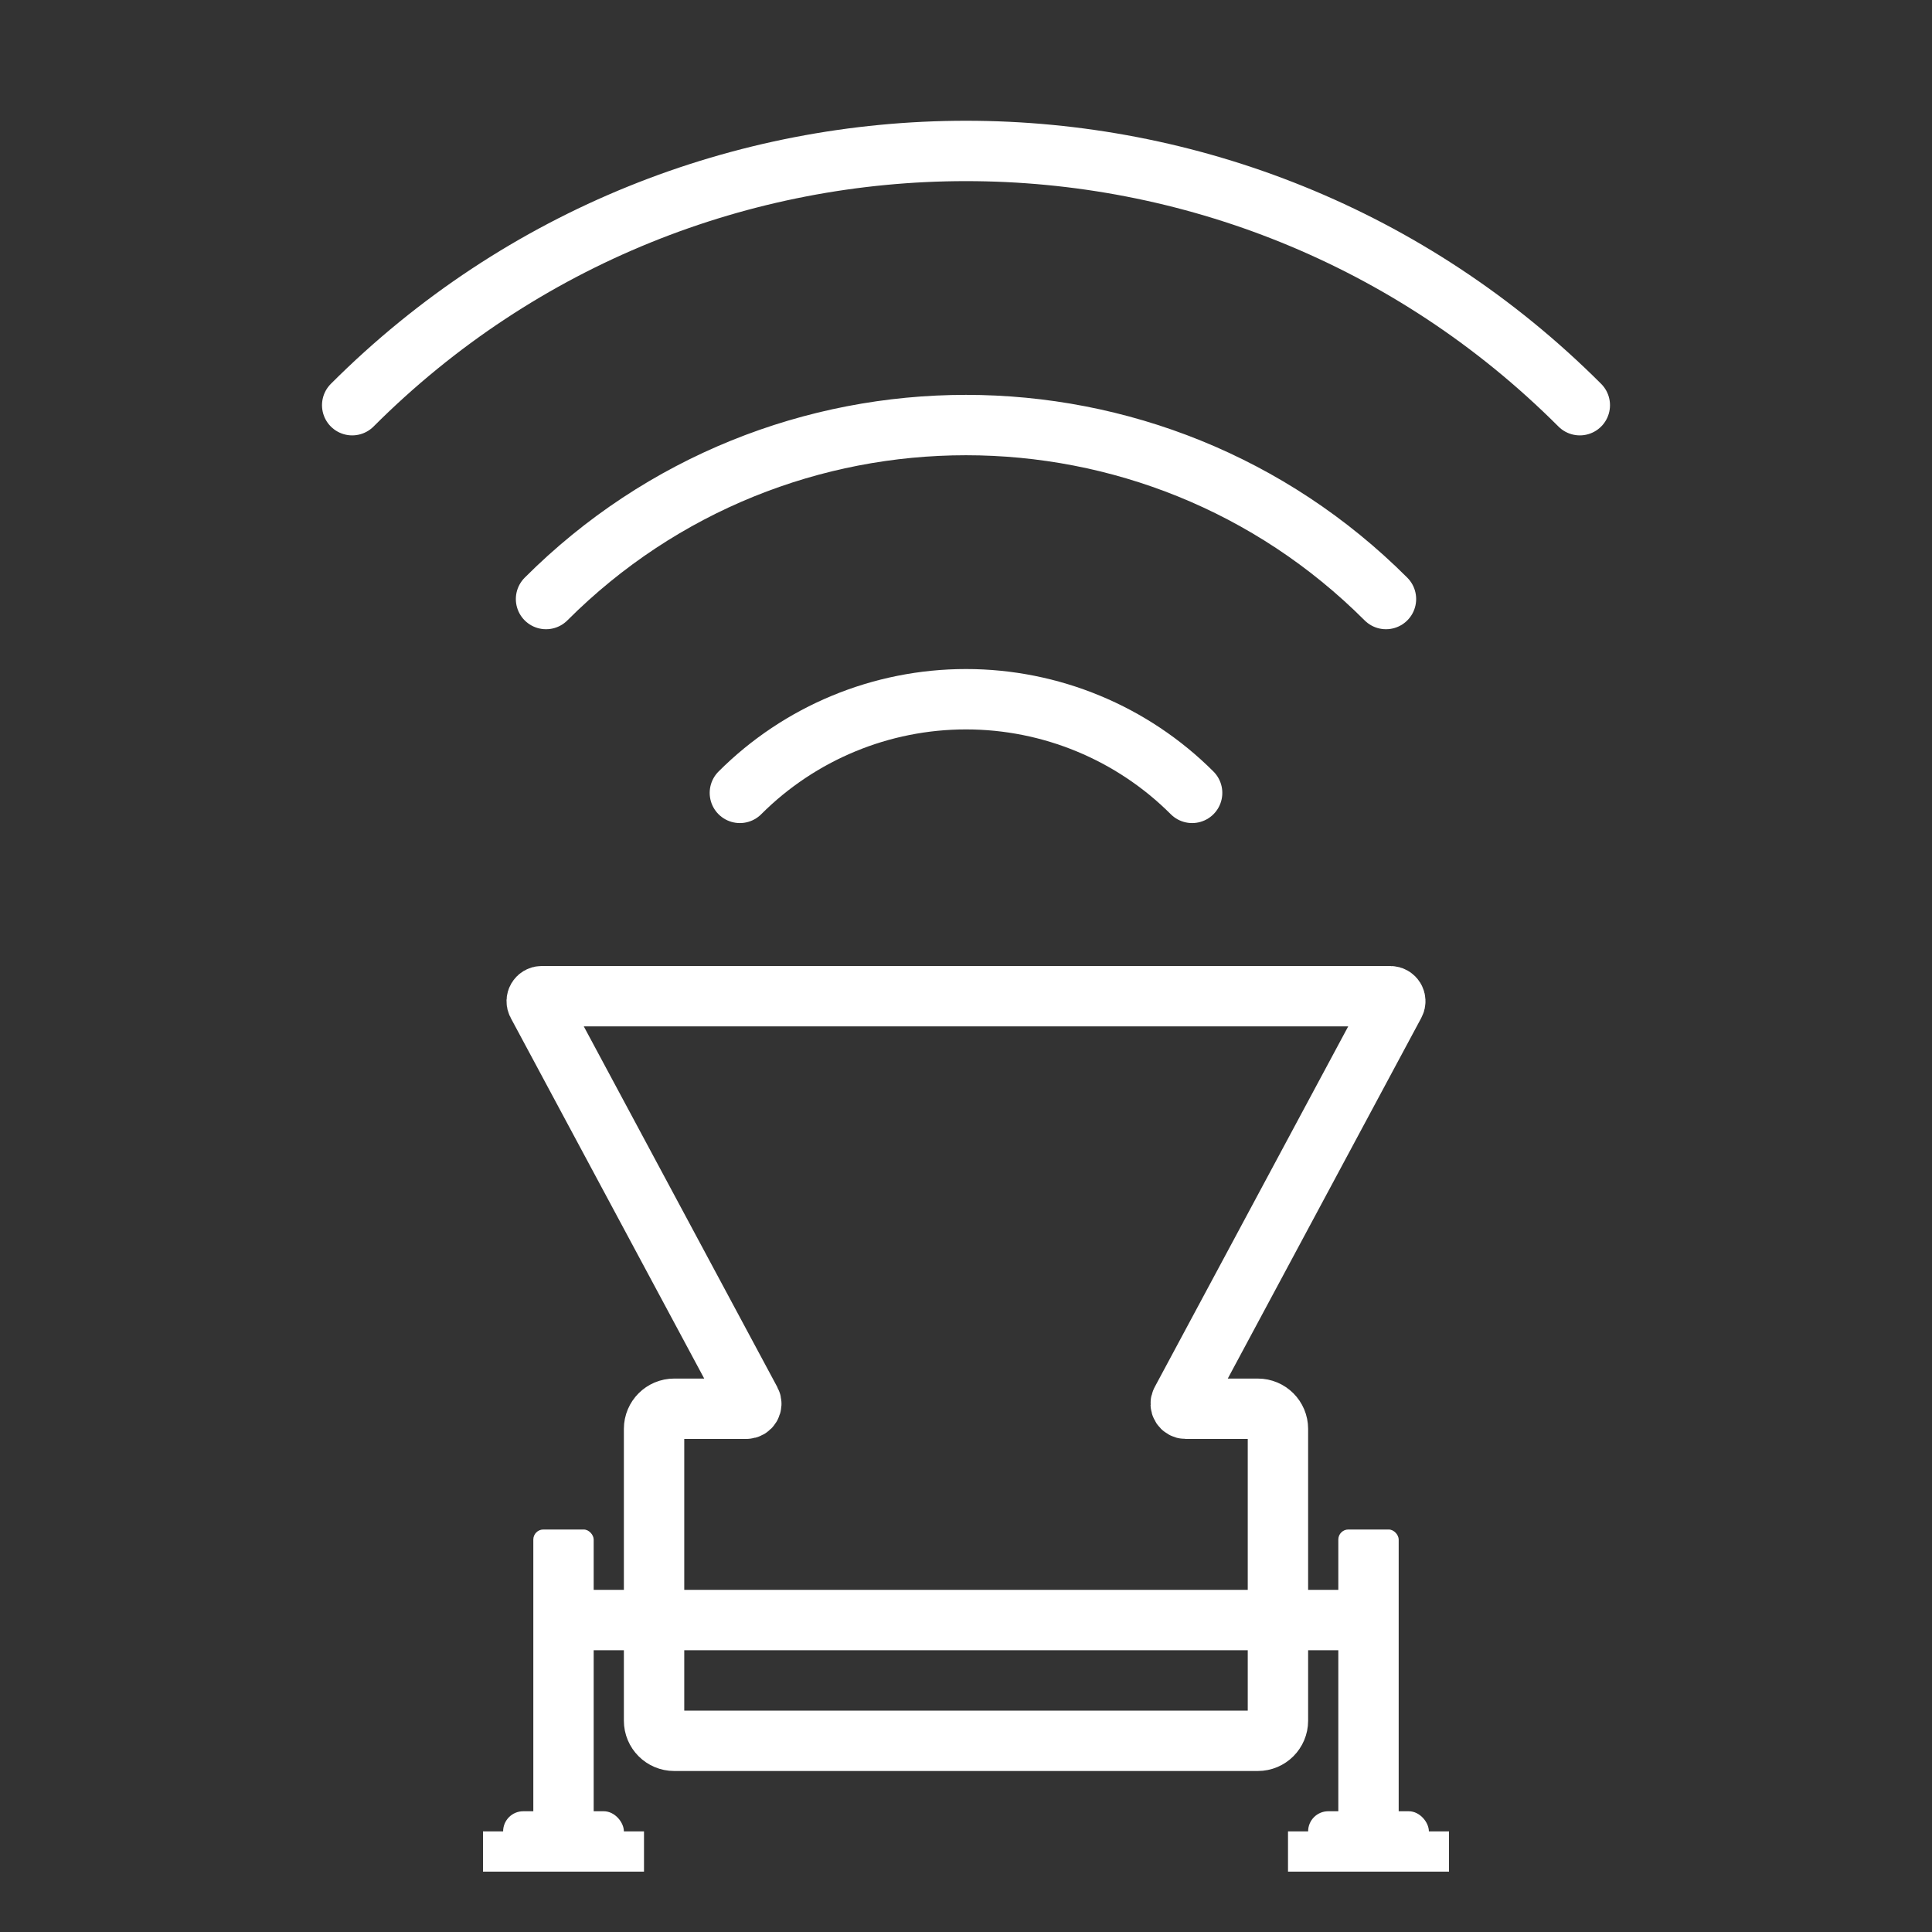 <svg xmlns="http://www.w3.org/2000/svg" width="96" height="96" viewBox="0 0 96 96" fill="none"><rect x="0" y="0" width="96" height="96" fill="#333333" stroke="none"/><path d="M26.698 49.868C26.608 49.702 26.729 49.5 26.918 49.5H69.082C69.271 49.5 69.392 49.702 69.302 49.868L58.698 69.632C58.608 69.798 58.729 70 58.918 70H62.5C63.053 70 63.5 70.448 63.5 71V85.5C63.5 86.052 63.053 86.5 62.5 86.5H33.5C32.948 86.5 32.5 86.052 32.5 85.5L32.5 71C32.5 70.448 32.948 70 33.5 70H37.082C37.271 70 37.392 69.798 37.302 69.632L26.698 49.868Z" fill="none" stroke="#FFFFFF" stroke-width="3"></path><path d="M36.764 39.398C39.744 36.418 43.786 34.744 48 34.744C52.214 34.744 56.256 36.418 59.236 39.398M27.132 29.766C38.656 18.239 57.341 18.239 68.868 29.766M17.5 20.134C34.345 3.289 61.655 3.289 78.5 20.134" stroke="#FFFFFF" stroke-width="3" stroke-linecap="round" stroke-linejoin="round"></path><rect x="24" y="91" width="8" height="2" fill="#FFFFFF"></rect><rect x="25" y="90" width="6" height="2" rx="1" fill="#FFFFFF"></rect><rect x="26.5" y="76" width="3" height="15" rx="0.5" fill="#FFFFFF"></rect><rect x="64" y="91" width="8" height="2" fill="#FFFFFF"></rect><rect x="65" y="90" width="6" height="2" rx="1" fill="#FFFFFF"></rect><rect x="66.5" y="76" width="3" height="15" rx="0.5" fill="#FFFFFF"></rect><rect x="28" y="79" width="40" height="3" rx="0.5" fill="#FFFFFF"></rect></svg>